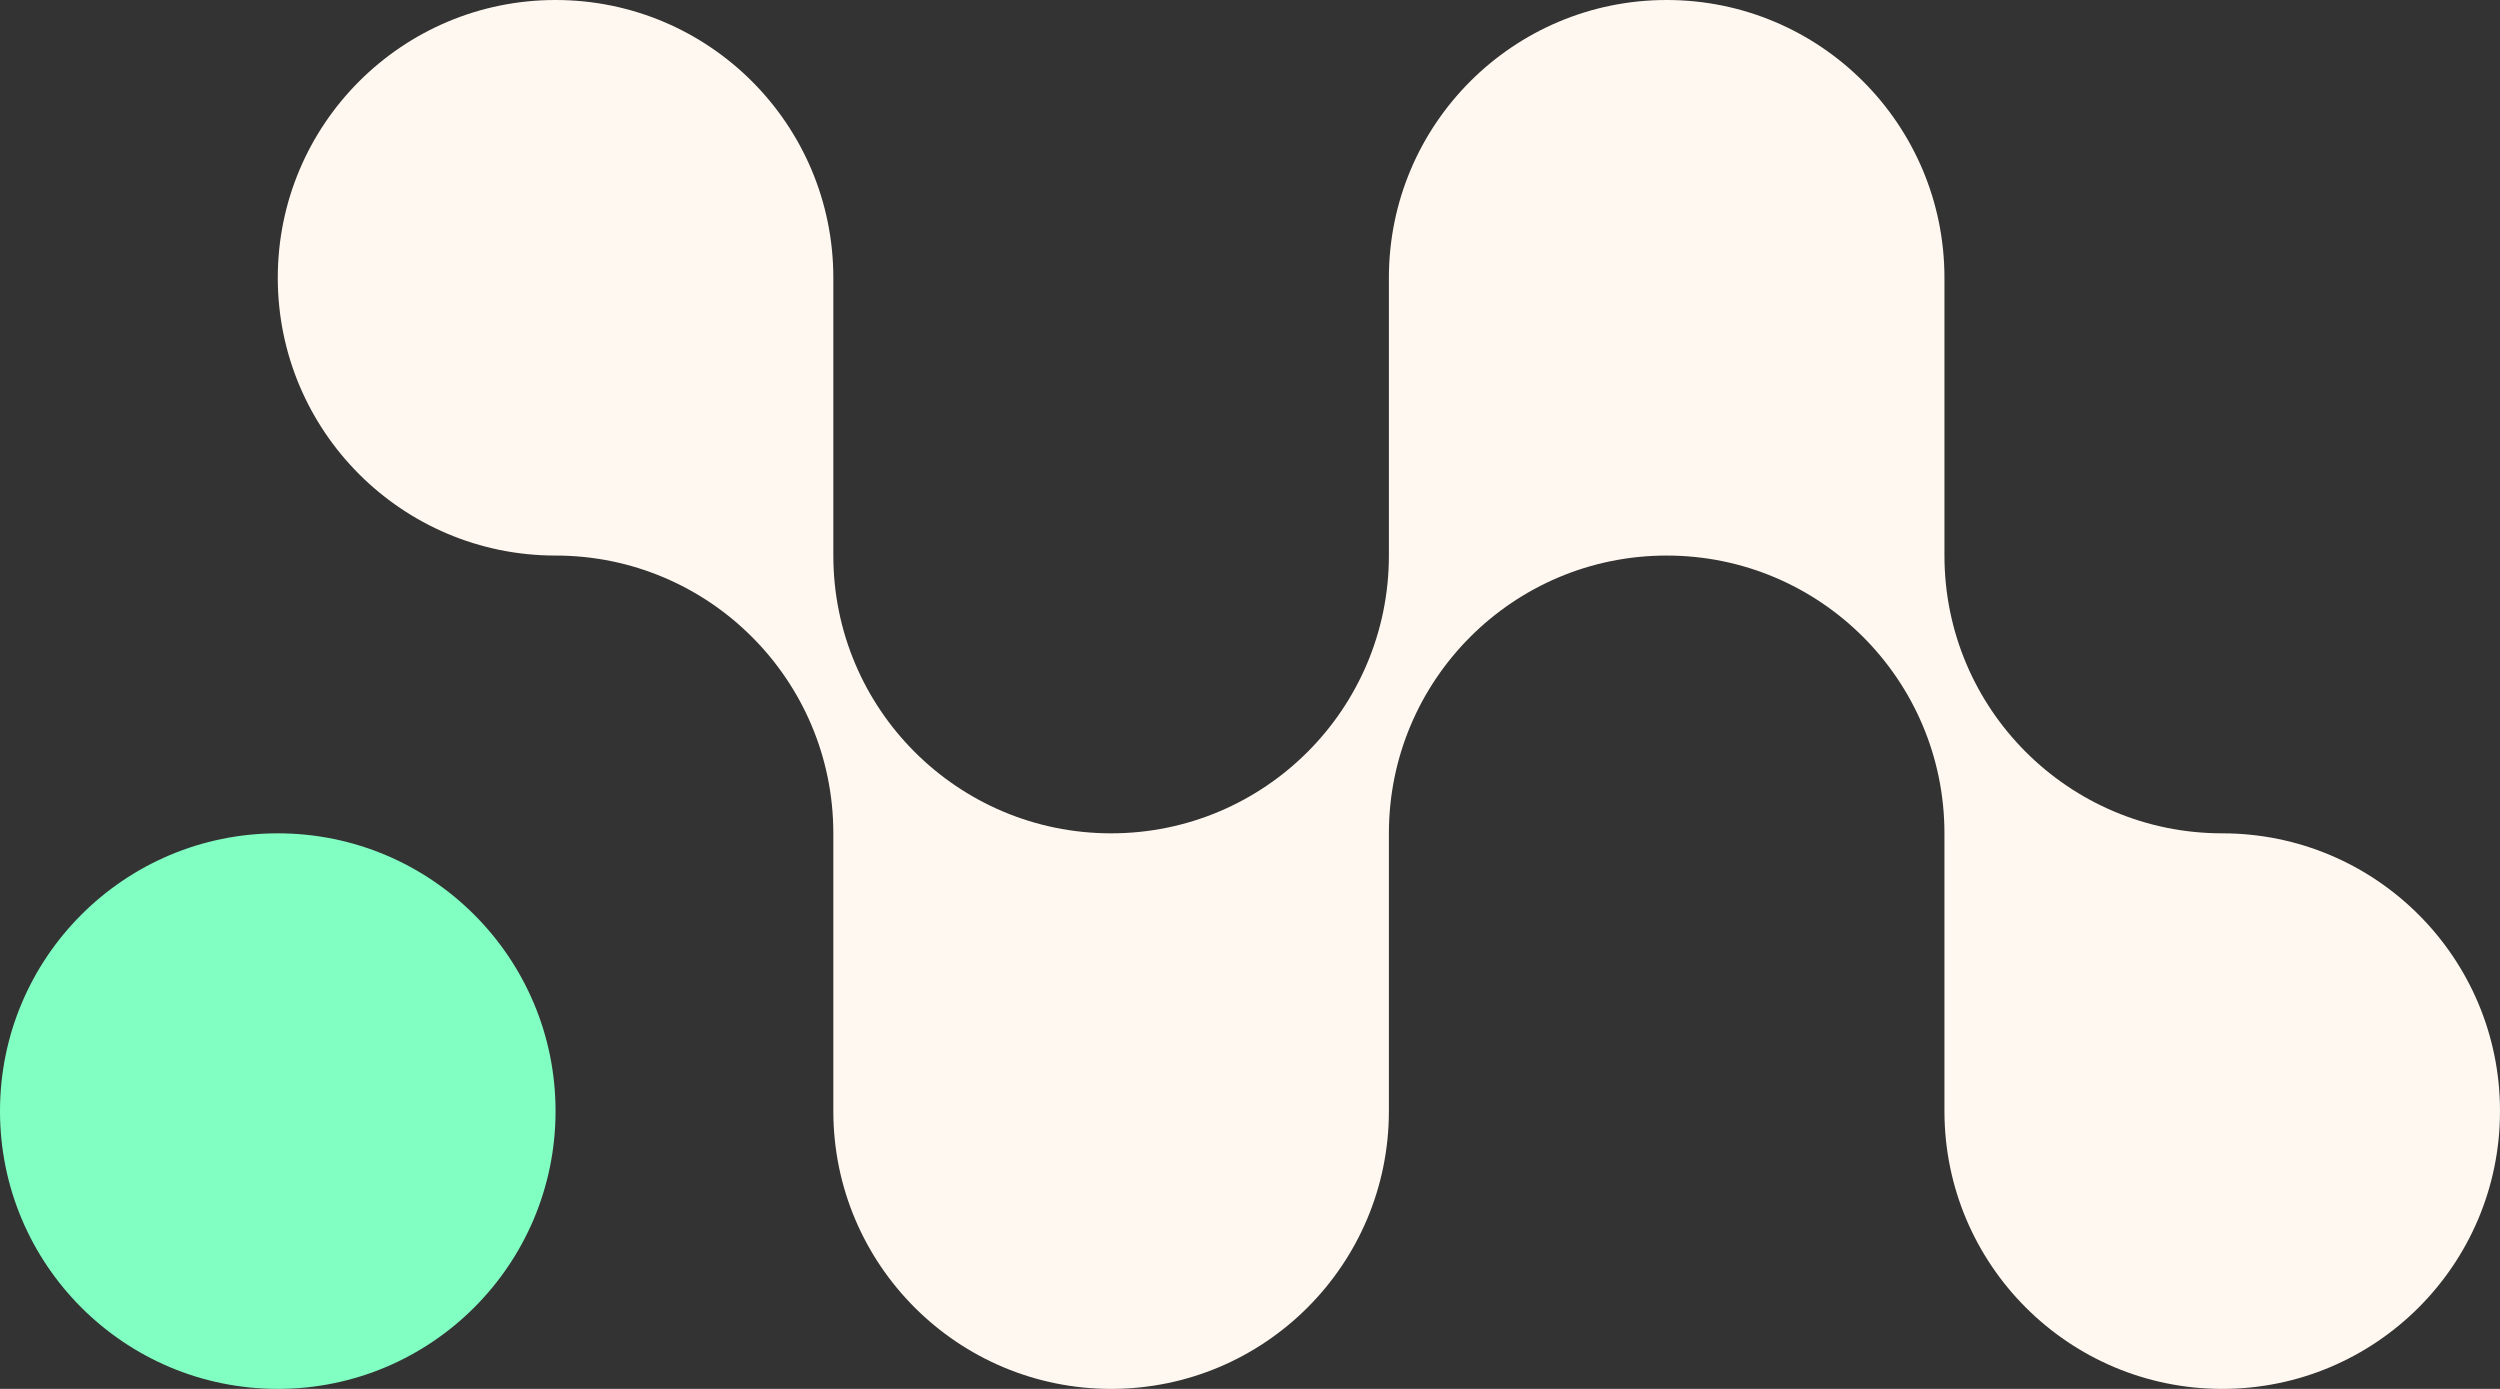<svg width="378" height="210" viewBox="0 0 378 210" fill="none" xmlns="http://www.w3.org/2000/svg">
<rect x="0" y="0" width="378" height="210" fill="#333333" stroke="none"/>
<path d="M0 168C0 191.196 18.804 210 42 210C65.196 210 84 191.196 84 168C84 144.804 65.196 126 42 126C18.804 126 0 144.804 0 168Z" fill="#81FFC2"/>
<path d="M42 42C42 65.196 60.804 84 84 84C107.196 84 126 102.804 126 126L126 168C126 168.009 126 168.018 126 168.027C126.015 191.211 144.813 210 168 210C191.196 210 210 191.196 210 168L210 126C210 102.804 228.804 84 252 84C275.196 84 294 102.804 294 126L294 168C294 191.196 312.804 210 336 210C359.196 210 378 191.196 378 168C378 144.804 359.196 126 336 126C312.804 126 294 107.196 294 84V42C294 18.804 275.196 0 252 0C228.804 0 210 18.804 210 42V84C210 107.196 191.196 126 168 126C144.804 126 126 107.196 126 84V42C126 18.804 107.196 0 84 0C60.804 0 42 18.804 42 42Z" fill="#FFF8F0"/>
</svg>
